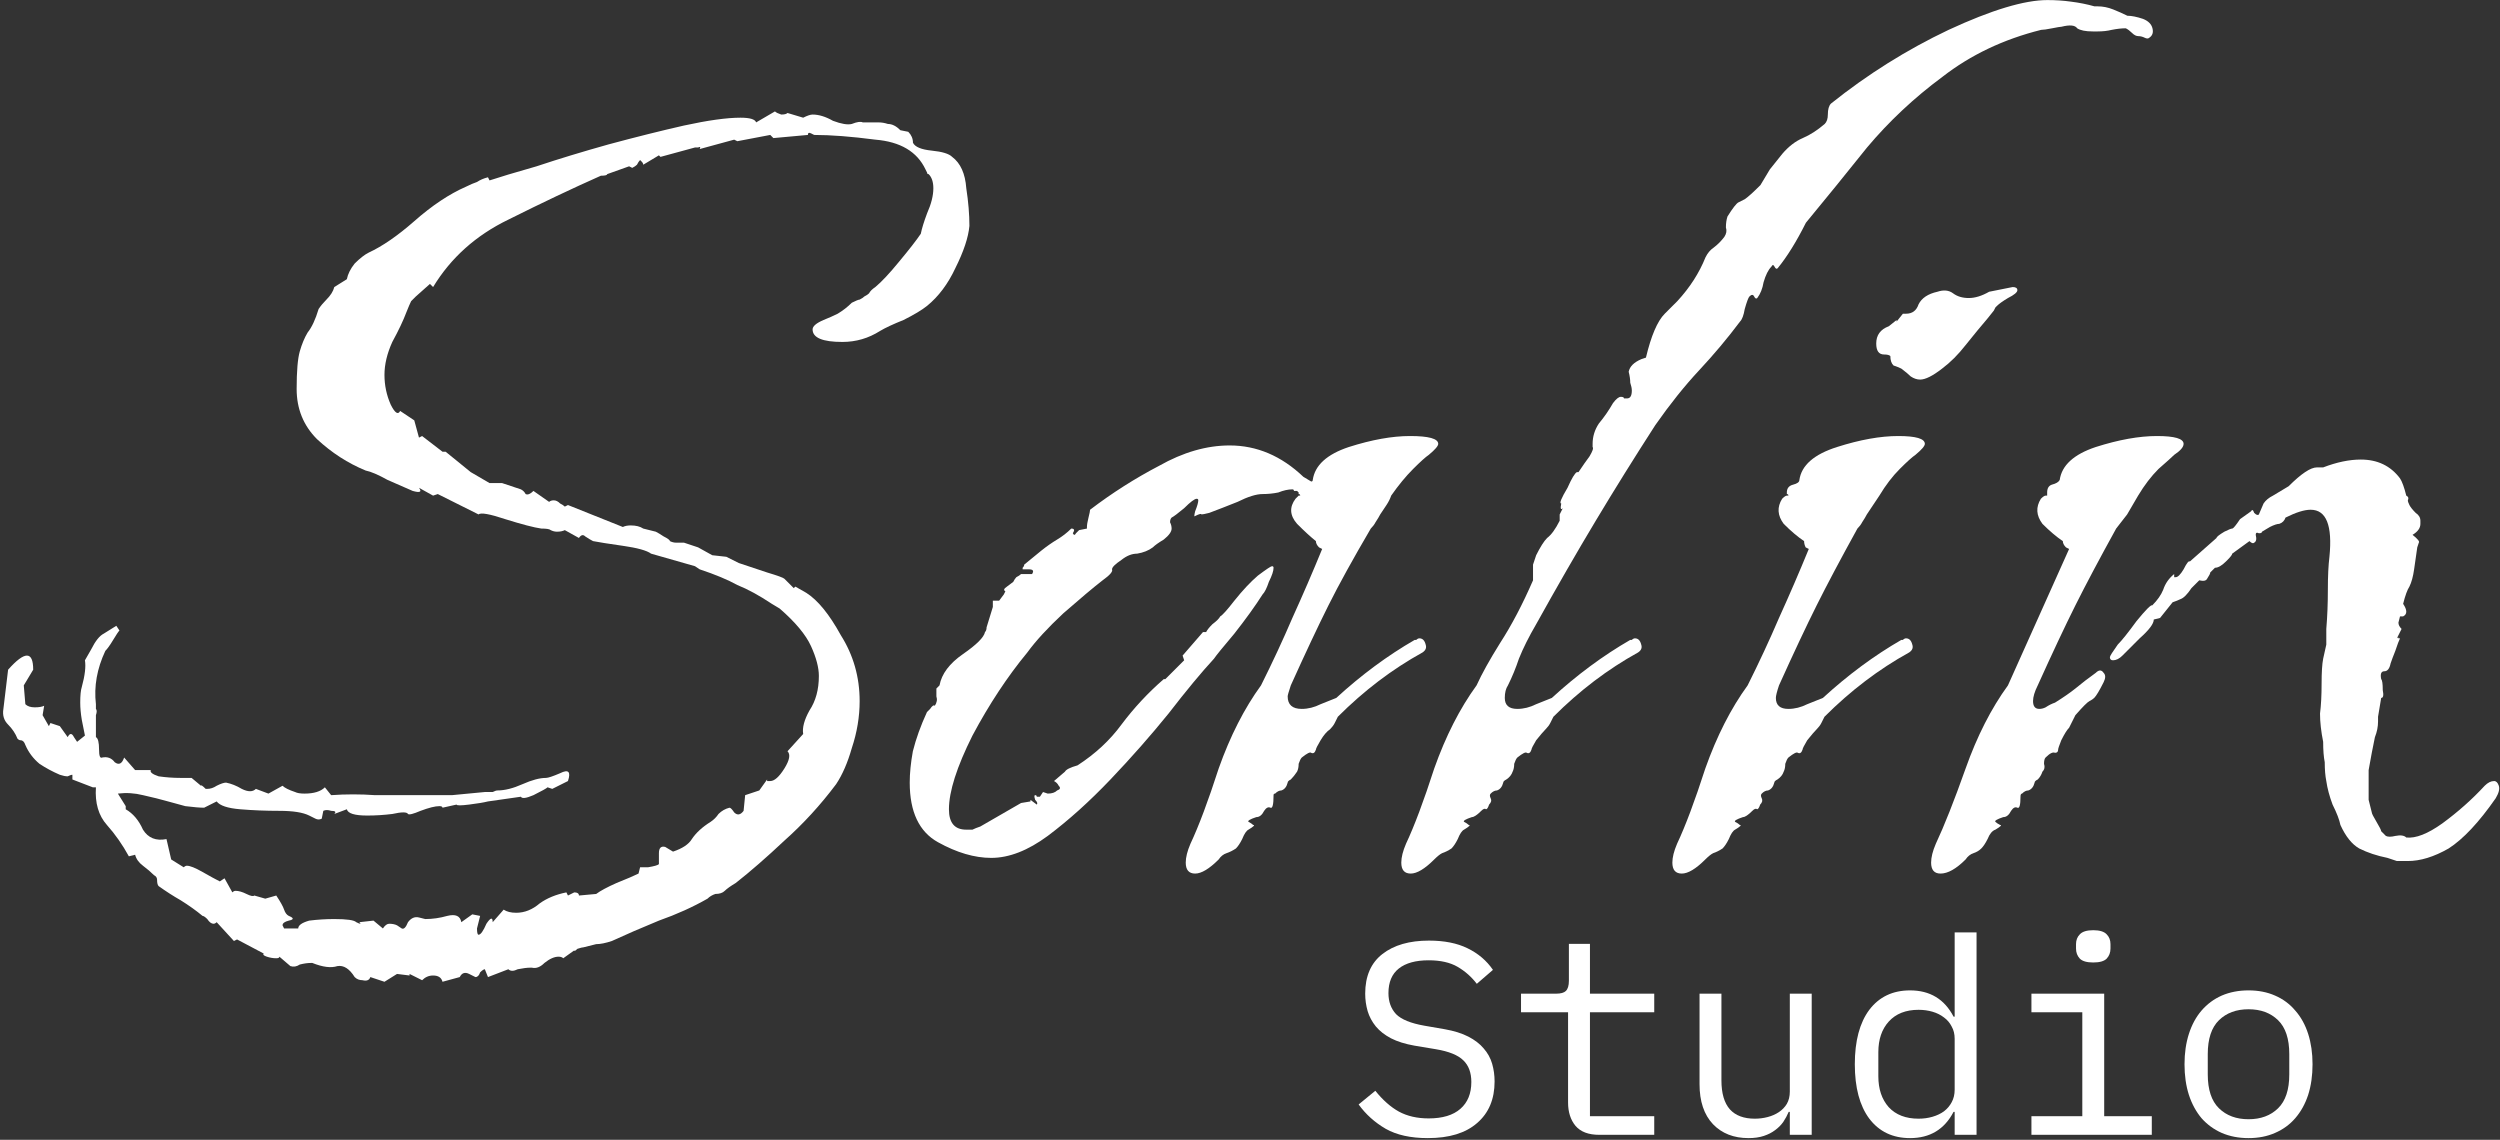 <svg width="329" height="150" viewBox="0 0 329 150" fill="none" xmlns="http://www.w3.org/2000/svg">
<rect x="0" y="0" width="329" height="150" fill="#333333" stroke="none"/>
<path d="M50.596 129.202L48.739 128.583C48.601 128.996 48.258 129.133 47.707 128.996C47.294 128.996 46.95 128.858 46.675 128.583C45.987 127.482 45.231 127.001 44.405 127.138C43.58 127.413 42.479 127.276 41.103 126.725H40.897C40.484 126.725 40.002 126.794 39.452 126.932C39.039 127.207 38.627 127.276 38.214 127.138L36.769 125.9C36.769 126.037 36.632 126.106 36.356 126.106C35.944 126.106 35.531 126.037 35.118 125.9C34.705 125.762 34.568 125.625 34.705 125.487L31.197 123.63L30.784 123.836L28.514 121.36C28.376 121.497 28.239 121.566 28.101 121.566C27.826 121.566 27.551 121.36 27.276 120.947C27 120.672 26.794 120.534 26.657 120.534C25.831 119.846 24.868 119.158 23.767 118.47C22.804 117.92 21.841 117.301 20.878 116.613C20.74 116.475 20.672 116.2 20.672 115.787C20.672 115.512 20.534 115.306 20.259 115.168C19.846 114.755 19.364 114.343 18.814 113.93C18.264 113.517 17.92 113.036 17.782 112.485L16.957 112.692C16.131 111.178 15.168 109.802 14.068 108.564C12.967 107.326 12.485 105.675 12.623 103.611H12.21L9.527 102.579V101.96C9.39 101.96 9.183 102.029 8.908 102.166C8.633 102.166 8.289 102.098 7.876 101.96C6.913 101.547 6.019 101.066 5.193 100.515C4.368 99.827 3.749 99.002 3.336 98.039C3.198 97.626 2.992 97.42 2.717 97.42C2.579 97.42 2.442 97.351 2.304 97.213C2.029 96.525 1.616 95.906 1.066 95.356C0.515 94.806 0.309 94.118 0.447 93.292L1.066 88.133C2.166 86.894 2.992 86.275 3.542 86.275C4.093 86.275 4.368 86.894 4.368 88.133L3.129 90.197L3.336 92.673C3.611 92.948 4.024 93.086 4.574 93.086C5.124 93.086 5.537 93.017 5.812 92.879L5.606 94.118L6.432 95.562L6.638 95.15L7.876 95.562L8.908 97.007C9.183 96.457 9.458 96.457 9.734 97.007C10.009 97.42 10.146 97.626 10.146 97.626L11.178 96.801C11.041 96.113 10.903 95.425 10.765 94.737C10.628 93.911 10.559 93.154 10.559 92.467C10.559 91.504 10.628 90.816 10.765 90.403C11.178 88.889 11.316 87.72 11.178 86.894C11.178 86.894 11.453 86.413 12.004 85.45C12.554 84.349 13.104 83.661 13.655 83.386L15.306 82.354L15.719 82.973C15.581 83.111 15.306 83.524 14.893 84.212C14.48 84.899 14.136 85.381 13.861 85.656C12.76 87.995 12.348 90.334 12.623 92.673C12.623 92.811 12.623 93.017 12.623 93.292C12.76 93.43 12.76 93.705 12.623 94.118V97.007C12.898 97.144 13.036 97.695 13.036 98.658C13.036 99.484 13.173 99.827 13.448 99.69C14.136 99.552 14.687 99.759 15.099 100.309C15.65 100.722 16.062 100.515 16.338 99.69L17.782 101.341H19.846C19.709 101.616 20.052 101.891 20.878 102.166C21.841 102.304 22.804 102.373 23.767 102.373C24.73 102.373 25.212 102.373 25.212 102.373L26.45 103.405C26.45 103.267 26.657 103.405 27.069 103.817H27.276C27.689 103.817 28.101 103.68 28.514 103.405C29.064 103.129 29.477 102.992 29.752 102.992C30.44 103.129 31.128 103.405 31.816 103.817C32.642 104.23 33.261 104.23 33.673 103.817L35.325 104.437L37.182 103.405C37.457 103.68 38.007 103.955 38.833 104.23C39.108 104.368 39.521 104.437 40.071 104.437C41.309 104.437 42.204 104.161 42.754 103.611L43.58 104.643C45.506 104.505 47.432 104.505 49.358 104.643C51.422 104.643 53.348 104.643 55.137 104.643C56.65 104.643 58.095 104.643 59.471 104.643C60.984 104.505 62.429 104.368 63.805 104.23C64.217 104.23 64.561 104.23 64.837 104.23C65.112 104.093 65.318 104.024 65.456 104.024C66.419 104.024 67.519 103.749 68.758 103.198C69.996 102.648 71.028 102.373 71.853 102.373C72.129 102.373 72.748 102.166 73.711 101.754C74.811 101.203 75.155 101.547 74.743 102.786L72.679 103.817L72.06 103.611C71.922 103.749 71.303 104.093 70.202 104.643C69.239 105.056 68.689 105.124 68.551 104.849L64.217 105.468C63.667 105.606 62.842 105.744 61.741 105.881C60.64 106.019 60.09 106.019 60.09 105.881L58.232 106.294C58.232 106.156 58.095 106.088 57.82 106.088C57.269 106.088 56.444 106.294 55.343 106.707C54.38 107.119 53.83 107.257 53.692 107.119C53.554 106.844 52.867 106.844 51.628 107.119C50.528 107.257 49.427 107.326 48.326 107.326C46.675 107.326 45.781 107.051 45.643 106.5L43.992 107.119C44.267 106.844 44.13 106.707 43.58 106.707C43.167 106.569 42.823 106.569 42.548 106.707L42.341 107.739C42.066 107.876 41.791 107.876 41.516 107.739C41.241 107.601 40.965 107.463 40.69 107.326C39.865 106.913 38.558 106.707 36.769 106.707C34.98 106.707 33.261 106.638 31.61 106.5C29.959 106.363 28.927 106.019 28.514 105.468L26.863 106.294C26.313 106.294 25.487 106.225 24.386 106.088C23.423 105.812 22.667 105.606 22.116 105.468C21.153 105.193 20.052 104.918 18.814 104.643C17.713 104.368 16.613 104.299 15.512 104.437L16.544 106.088V106.5C17.507 107.051 18.264 107.945 18.814 109.183C19.502 110.284 20.534 110.697 21.91 110.422L22.529 113.104L24.18 114.136C24.318 113.999 24.455 113.93 24.593 113.93C25.006 113.93 25.694 114.205 26.657 114.755C27.62 115.306 28.376 115.719 28.927 115.994L29.546 115.581L30.578 117.438C30.715 117.301 30.853 117.232 30.991 117.232C31.403 117.232 31.885 117.37 32.435 117.645C32.986 117.92 33.33 117.989 33.467 117.851L34.912 118.264L36.356 117.851C36.907 118.677 37.251 119.296 37.388 119.709C37.526 120.121 37.732 120.396 38.007 120.534C38.695 120.809 38.695 121.016 38.007 121.153C37.457 121.291 37.182 121.497 37.182 121.772L37.388 122.185H39.246C39.246 121.772 39.727 121.428 40.69 121.153C41.791 121.016 42.892 120.947 43.992 120.947C45.643 120.947 46.606 121.084 46.882 121.36C47.432 121.635 47.57 121.635 47.294 121.36L49.152 121.153L50.39 122.185C50.665 121.772 50.94 121.566 51.216 121.566C51.628 121.566 51.972 121.635 52.248 121.772C52.66 122.047 52.867 122.185 52.867 122.185C53.142 122.323 53.417 122.047 53.692 121.36C54.105 120.809 54.586 120.603 55.137 120.74L55.962 120.947C56.925 120.947 57.889 120.809 58.852 120.534C59.952 120.259 60.571 120.534 60.709 121.36L62.154 120.328L63.185 120.534L62.773 122.185C62.773 122.735 62.842 123.011 62.979 123.011C63.254 123.011 63.598 122.529 64.011 121.566C64.561 120.74 64.837 120.672 64.837 121.36L66.281 119.709C66.694 119.984 67.244 120.121 67.932 120.121C69.033 120.121 70.065 119.709 71.028 118.883C71.991 118.195 73.16 117.714 74.536 117.438L74.743 117.851C75.018 117.714 75.293 117.576 75.568 117.438C75.981 117.438 76.187 117.576 76.187 117.851L78.457 117.645C79.008 117.232 79.902 116.75 81.14 116.2C82.516 115.65 83.479 115.237 84.03 114.962L84.236 114.136C84.236 114.136 84.58 114.136 85.268 114.136C86.094 113.999 86.575 113.861 86.713 113.724V113.517C86.713 113.242 86.713 112.829 86.713 112.279C86.713 111.591 86.988 111.316 87.538 111.453L88.57 112.073C89.808 111.66 90.634 111.109 91.047 110.422C91.597 109.596 92.422 108.839 93.523 108.151C93.936 107.876 94.28 107.532 94.555 107.119C94.968 106.707 95.449 106.432 96 106.294C96.137 106.294 96.344 106.5 96.619 106.913C97.031 107.326 97.444 107.257 97.857 106.707L98.063 104.643L99.921 104.024L100.953 102.579C100.953 102.579 100.953 102.648 100.953 102.786C101.09 102.786 101.228 102.786 101.365 102.786C101.916 102.786 102.535 102.235 103.223 101.135C103.911 100.034 104.048 99.277 103.636 98.864L105.699 96.594C105.562 95.769 105.837 94.737 106.525 93.499C107.35 92.26 107.763 90.747 107.763 88.958C107.763 87.858 107.419 86.55 106.731 85.037C106.043 83.524 104.668 81.873 102.604 80.084L101.572 79.465C99.921 78.364 98.407 77.539 97.031 76.988C95.793 76.3 94.142 75.612 92.078 74.924C92.078 74.924 91.872 74.787 91.459 74.512L85.681 72.861C85.13 72.448 83.892 72.104 81.966 71.829C80.04 71.554 78.733 71.347 78.045 71.21C77.77 71.072 77.426 70.866 77.013 70.591C76.738 70.315 76.463 70.384 76.187 70.797L74.33 69.765C74.055 69.903 73.711 69.971 73.298 69.971C73.023 69.971 72.748 69.903 72.472 69.765C72.335 69.627 71.922 69.559 71.234 69.559C70.271 69.421 68.689 69.008 66.488 68.32C64.424 67.632 63.254 67.426 62.979 67.701L57.613 65.018L56.994 65.225L55.137 64.193C55.55 64.743 55.274 64.881 54.311 64.606C53.348 64.193 52.248 63.711 51.009 63.161C49.771 62.473 48.808 62.06 48.12 61.923C45.781 60.96 43.648 59.584 41.722 57.795C39.934 56.007 39.039 53.805 39.039 51.191C39.039 48.852 39.177 47.201 39.452 46.238C39.727 45.275 40.071 44.449 40.484 43.761C41.034 43.074 41.516 42.042 41.929 40.666C42.204 40.253 42.548 39.84 42.96 39.427C43.511 38.877 43.855 38.327 43.992 37.776L45.643 36.745C45.781 36.057 46.125 35.369 46.675 34.681C47.363 33.993 47.982 33.511 48.533 33.236C50.321 32.411 52.316 31.035 54.518 29.108C56.857 27.045 59.127 25.531 61.328 24.568C61.878 24.293 62.36 24.087 62.773 23.949C63.185 23.674 63.667 23.468 64.217 23.33L64.424 23.743C65.662 23.33 67.726 22.711 70.615 21.885C73.504 20.922 76.669 19.959 80.109 18.996C83.686 18.033 86.988 17.207 90.015 16.52C93.179 15.832 95.656 15.488 97.444 15.488C98.683 15.488 99.371 15.694 99.508 16.107L101.985 14.662C102.122 14.8 102.397 14.937 102.81 15.075C103.223 15.075 103.498 15.006 103.636 14.868L105.699 15.488C106.25 15.212 106.663 15.075 106.938 15.075C107.763 15.075 108.657 15.35 109.621 15.9C110.721 16.313 111.547 16.451 112.097 16.313C112.785 16.038 113.267 15.969 113.542 16.107C113.955 16.107 114.367 16.107 114.78 16.107H115.606C116.018 16.107 116.431 16.175 116.844 16.313C117.394 16.313 117.945 16.588 118.495 17.139L119.527 17.345C119.939 17.758 120.146 18.239 120.146 18.79C120.421 19.34 121.247 19.684 122.622 19.822C123.998 19.959 124.893 20.234 125.305 20.647C126.406 21.473 127.025 22.848 127.163 24.775C127.438 26.563 127.575 28.214 127.575 29.728C127.438 31.241 126.819 33.099 125.718 35.3C124.755 37.364 123.517 39.015 122.003 40.253C121.315 40.803 120.283 41.422 118.908 42.11C117.532 42.661 116.5 43.142 115.812 43.555C114.298 44.518 112.647 45 110.859 45C108.245 45 106.938 44.449 106.938 43.349C106.938 42.936 107.419 42.523 108.382 42.11C109.07 41.835 109.689 41.56 110.24 41.285C110.928 40.872 111.547 40.391 112.097 39.84C112.647 39.565 112.991 39.427 113.129 39.427C113.404 39.29 113.611 39.152 113.748 39.015C114.023 38.877 114.23 38.739 114.367 38.602C114.505 38.327 114.78 38.052 115.193 37.776C116.018 37.089 117.05 35.988 118.288 34.474C119.664 32.823 120.627 31.585 121.178 30.76C121.315 30.072 121.591 29.177 122.003 28.077C122.554 26.838 122.829 25.738 122.829 24.775C122.829 23.949 122.622 23.33 122.21 22.917C122.072 22.917 122.003 22.848 122.003 22.711L121.797 22.298C120.696 19.959 118.495 18.652 115.193 18.377C112.028 17.964 109.345 17.758 107.144 17.758C107.144 17.758 107.006 17.689 106.731 17.551C106.456 17.414 106.319 17.483 106.319 17.758L101.778 18.171L101.365 17.758L97.031 18.583L96.619 18.377L92.078 19.615C92.216 19.34 92.147 19.271 91.872 19.409C91.597 19.409 91.459 19.409 91.459 19.409L86.919 20.647L86.713 20.441L84.649 21.679C84.649 21.541 84.58 21.404 84.442 21.266C84.305 21.129 84.236 21.06 84.236 21.06C84.099 21.197 83.961 21.404 83.823 21.679C83.686 21.817 83.479 21.954 83.204 22.092L82.791 21.885L79.902 22.917C79.902 23.055 79.627 23.124 79.077 23.124C75.362 24.775 71.303 26.701 66.9 28.902C62.635 30.966 59.333 33.924 56.994 37.776L56.581 37.364L54.724 39.015C54.586 39.152 54.38 39.359 54.105 39.634C53.967 39.909 53.761 40.391 53.486 41.078C53.073 42.179 52.454 43.486 51.628 45C50.94 46.513 50.596 47.958 50.596 49.334C50.596 50.709 50.872 52.017 51.422 53.255C51.972 54.355 52.385 54.631 52.66 54.08L54.518 55.319L55.137 57.589L55.55 57.382L58.232 59.446H58.645L61.947 62.129L64.424 63.574H66.075L68.551 64.399C68.826 64.537 69.033 64.743 69.171 65.018C69.446 65.156 69.79 65.018 70.202 64.606L72.266 66.05C72.404 65.913 72.61 65.844 72.885 65.844C73.16 65.844 73.436 65.981 73.711 66.257C73.986 66.394 74.192 66.532 74.33 66.669L74.743 66.463L81.966 69.352C82.241 69.215 82.585 69.146 82.998 69.146C83.686 69.146 84.236 69.284 84.649 69.559C85.199 69.696 85.749 69.834 86.3 69.971C86.575 70.109 86.919 70.315 87.332 70.591C87.882 70.866 88.157 71.072 88.157 71.21C88.432 71.347 88.708 71.416 88.983 71.416C89.395 71.416 89.74 71.416 90.015 71.416L91.872 72.035L93.73 73.067L95.587 73.273C95.587 73.273 96.137 73.549 97.238 74.099C98.476 74.512 99.714 74.924 100.953 75.337C102.329 75.75 103.085 76.025 103.223 76.163L104.461 77.401L104.668 77.195L106.112 78.02C107.626 78.983 109.139 80.841 110.652 83.592C112.304 86.207 113.129 89.096 113.129 92.26C113.129 94.324 112.785 96.388 112.097 98.452C111.547 100.378 110.859 101.96 110.033 103.198C107.97 105.95 105.699 108.427 103.223 110.628C100.884 112.829 98.751 114.687 96.825 116.2C96.137 116.613 95.656 116.957 95.38 117.232C95.105 117.507 94.693 117.645 94.142 117.645C93.73 117.782 93.385 117.989 93.11 118.264C91.184 119.365 89.052 120.328 86.713 121.153C84.374 122.116 82.31 123.011 80.521 123.836C79.696 124.111 79.008 124.249 78.457 124.249C77.907 124.386 77.357 124.524 76.806 124.662C76.669 124.662 76.394 124.73 75.981 124.868C75.706 125.143 75.568 125.212 75.568 125.074L74.124 126.106C73.986 125.969 73.78 125.9 73.504 125.9C72.954 125.9 72.335 126.175 71.647 126.725C71.097 127.276 70.546 127.482 69.996 127.345H69.79C69.377 127.345 68.826 127.413 68.139 127.551C67.588 127.826 67.175 127.826 66.9 127.551L64.217 128.583L63.805 127.551C63.667 127.551 63.461 127.688 63.185 127.964C63.048 128.376 62.842 128.583 62.566 128.583C62.566 128.583 62.291 128.445 61.741 128.17C61.191 127.895 60.778 128.032 60.503 128.583L58.232 129.202C58.095 128.652 57.682 128.376 56.994 128.376C56.444 128.376 55.962 128.583 55.55 128.996L53.898 128.17V128.376L52.248 128.17L50.596 129.202Z" fill="white"/>
<path d="M157.281 114.962C156.456 114.962 156.043 114.48 156.043 113.517C156.043 112.829 156.249 112.004 156.662 111.041C157.763 108.702 159.001 105.4 160.377 101.135C161.89 96.869 163.748 93.223 165.949 90.197C167.462 87.17 168.838 84.212 170.076 81.322C171.452 78.295 172.759 75.268 173.998 72.242C173.998 72.242 173.86 72.173 173.585 72.035C173.31 71.76 173.172 71.485 173.172 71.21C172.484 70.659 171.659 69.903 170.696 68.939C169.733 67.839 169.664 66.738 170.489 65.638C170.764 65.362 170.902 65.225 170.902 65.225C171.04 65.225 171.108 65.225 171.108 65.225C171.108 65.087 171.04 65.018 170.902 65.018C170.902 65.018 170.902 64.95 170.902 64.812L170.696 64.606C170.558 64.606 170.42 64.606 170.283 64.606C170.283 64.468 170.214 64.399 170.076 64.399C169.526 64.399 168.907 64.537 168.219 64.812C167.531 64.95 166.843 65.018 166.155 65.018C165.33 65.018 164.229 65.362 162.853 66.05C161.477 66.601 160.239 67.082 159.138 67.495C158.588 67.632 158.244 67.701 158.107 67.701C158.107 67.564 157.831 67.632 157.281 67.908C157.143 68.045 157.143 67.839 157.281 67.288C157.556 66.601 157.694 66.119 157.694 65.844C157.694 65.706 157.625 65.638 157.487 65.638C157.212 65.638 156.662 66.05 155.836 66.876C155.011 67.564 154.461 67.976 154.185 68.114C154.048 68.252 153.979 68.458 153.979 68.733C154.117 69.008 154.185 69.284 154.185 69.559C154.185 69.971 153.841 70.453 153.153 71.003C152.466 71.416 151.984 71.76 151.709 72.035C151.158 72.448 150.471 72.723 149.645 72.861C148.957 72.861 148.269 73.136 147.581 73.686C146.756 74.237 146.343 74.649 146.343 74.924C146.481 75.2 146.068 75.681 145.105 76.369C143.866 77.332 142.147 78.777 139.945 80.703C137.881 82.629 136.299 84.349 135.199 85.862C132.584 89.027 130.177 92.673 127.975 96.801C125.912 100.928 124.88 104.161 124.88 106.5C124.88 108.289 125.636 109.183 127.15 109.183C127.425 109.183 127.7 109.183 127.975 109.183C128.251 109.046 128.594 108.908 129.007 108.77L134.373 105.675L135.611 105.468V105.262L136.437 105.881C136.574 105.744 136.506 105.537 136.23 105.262C136.093 104.849 136.093 104.643 136.23 104.643C136.368 104.643 136.437 104.712 136.437 104.849C136.574 104.849 136.712 104.849 136.85 104.849L137.262 104.23C137.262 104.23 137.469 104.299 137.881 104.437C138.432 104.437 138.845 104.299 139.12 104.024C139.533 103.886 139.601 103.68 139.326 103.405C139.189 103.129 138.982 102.923 138.707 102.786L140.152 101.547C140.289 101.272 140.84 100.997 141.803 100.722C144.142 99.208 146.068 97.42 147.581 95.356C149.232 93.154 151.09 91.16 153.153 89.371H153.36L155.836 86.894L155.63 86.275L158.313 83.18H158.726C158.863 82.904 159.138 82.561 159.551 82.148C160.102 81.735 160.445 81.391 160.583 81.116C160.858 80.978 161.477 80.29 162.44 79.052C163.541 77.676 164.573 76.576 165.536 75.75C166.637 74.924 167.256 74.512 167.394 74.512C167.531 74.512 167.6 74.581 167.6 74.718C167.6 75.131 167.394 75.75 166.981 76.576C166.706 77.401 166.43 77.951 166.155 78.227C165.192 79.74 163.954 81.46 162.44 83.386C160.927 85.175 160.033 86.275 159.758 86.688C158.107 88.477 156.112 90.884 153.773 93.911C151.434 96.801 148.888 99.69 146.137 102.579C143.385 105.468 140.633 107.945 137.881 110.009C135.267 111.935 132.791 112.898 130.452 112.898C128.251 112.898 125.912 112.21 123.435 110.834C120.958 109.458 119.72 106.844 119.72 102.992C119.72 101.754 119.858 100.378 120.133 98.864C120.546 97.213 121.165 95.493 121.99 93.705C121.99 93.705 122.128 93.567 122.403 93.292C122.678 92.879 122.885 92.742 123.022 92.879C123.297 92.467 123.366 92.054 123.229 91.641C123.229 91.091 123.229 90.747 123.229 90.609L123.641 90.197C123.917 88.683 124.948 87.307 126.737 86.069C128.526 84.831 129.489 83.868 129.626 83.18C129.764 83.042 129.833 82.836 129.833 82.561L130.658 79.878V79.052H131.484L132.103 78.227L132.309 77.814C132.034 77.676 132.103 77.47 132.516 77.195C133.066 76.782 133.341 76.576 133.341 76.576C133.479 76.3 133.616 76.094 133.754 75.956C134.029 75.819 134.235 75.681 134.373 75.544H135.818C136.093 75.131 135.955 74.924 135.405 74.924C134.855 74.924 134.579 74.924 134.579 74.924C134.579 74.787 134.579 74.718 134.579 74.718C134.717 74.581 134.786 74.443 134.786 74.305L137.056 72.448C137.744 71.898 138.432 71.416 139.12 71.003C139.808 70.591 140.427 70.109 140.977 69.559C141.39 69.559 141.459 69.765 141.184 70.178C141.321 70.453 141.459 70.453 141.596 70.178C141.871 69.903 142.009 69.765 142.009 69.765L143.041 69.559V69.352C143.041 69.077 143.11 68.664 143.247 68.114C143.385 67.564 143.454 67.22 143.454 67.082C146.343 64.881 149.37 62.955 152.534 61.303C155.699 59.515 158.794 58.621 161.821 58.621C165.399 58.621 168.632 59.996 171.521 62.748L172.553 63.367C172.691 63.367 172.759 63.298 172.759 63.161C173.035 61.235 174.617 59.79 177.506 58.827C180.533 57.864 183.216 57.382 185.555 57.382C188.031 57.382 189.27 57.726 189.27 58.414C189.27 58.689 188.857 59.171 188.031 59.859C187.619 60.134 186.931 60.753 185.968 61.716C185.004 62.679 184.041 63.849 183.078 65.225C182.941 65.638 182.734 66.05 182.459 66.463C182.184 66.876 181.909 67.288 181.634 67.701C181.496 67.976 181.29 68.32 181.015 68.733C180.877 69.008 180.671 69.284 180.395 69.559C178.056 73.549 176.199 76.919 174.823 79.671C173.447 82.423 171.796 85.931 169.87 90.197C169.595 91.022 169.457 91.504 169.457 91.641C169.457 92.742 170.076 93.292 171.315 93.292C172.14 93.292 172.966 93.086 173.791 92.673L175.855 91.847C179.157 88.821 182.597 86.275 186.174 84.212C186.312 84.212 186.38 84.212 186.38 84.212C186.518 84.074 186.656 84.005 186.793 84.005C187.206 84.005 187.481 84.28 187.619 84.831C187.756 85.243 187.619 85.587 187.206 85.862C183.216 88.064 179.501 90.884 176.061 94.324C175.924 94.599 175.786 94.874 175.649 95.15C175.511 95.425 175.305 95.7 175.03 95.975C174.617 96.25 174.204 96.732 173.791 97.42C173.379 98.108 173.172 98.52 173.172 98.658C173.035 99.071 172.828 99.208 172.553 99.071C172.415 98.933 172.003 99.139 171.315 99.69C171.177 99.827 171.04 100.103 170.902 100.515C170.902 100.928 170.833 101.272 170.696 101.547C170.42 101.96 170.145 102.304 169.87 102.579C169.595 102.717 169.457 102.854 169.457 102.992C169.32 103.542 169.045 103.886 168.632 104.024C168.357 104.024 168.081 104.161 167.806 104.437C167.669 104.437 167.6 104.505 167.6 104.643C167.6 105.881 167.462 106.432 167.187 106.294C166.912 106.156 166.637 106.294 166.362 106.707C166.086 107.257 165.743 107.532 165.33 107.532C164.504 107.807 164.16 108.014 164.298 108.151C164.573 108.289 164.779 108.427 164.917 108.564C165.192 108.564 164.986 108.77 164.298 109.183C164.023 109.321 163.748 109.734 163.472 110.422C163.197 110.972 162.922 111.385 162.647 111.66C162.234 111.935 161.821 112.141 161.409 112.279C160.996 112.417 160.652 112.692 160.377 113.104C159.138 114.343 158.107 114.962 157.281 114.962Z" fill="white"/>
<path d="M185.648 114.962C184.823 114.962 184.41 114.48 184.41 113.517C184.41 112.829 184.616 112.004 185.029 111.041C186.13 108.702 187.368 105.4 188.744 101.135C190.257 96.869 192.115 93.223 194.316 90.197C195.004 88.683 196.036 86.826 197.412 84.624C198.925 82.285 200.37 79.534 201.746 76.369V75.337C201.746 74.924 201.746 74.581 201.746 74.305C201.883 73.893 202.021 73.48 202.159 73.067C202.709 71.966 203.19 71.21 203.603 70.797C204.154 70.384 204.704 69.627 205.254 68.527C205.254 68.252 205.254 67.976 205.254 67.701C205.392 67.426 205.529 67.151 205.667 66.876C205.392 67.151 205.323 66.945 205.461 66.257C205.185 66.257 205.461 65.569 206.286 64.193C206.836 62.955 207.249 62.267 207.524 62.129H207.731C208.281 61.303 208.763 60.616 209.175 60.065C209.588 59.377 209.726 58.965 209.588 58.827V58.414C209.588 57.451 209.863 56.557 210.414 55.731C211.102 54.906 211.721 54.011 212.271 53.048C212.684 52.498 213.028 52.223 213.303 52.223C213.578 52.223 213.716 52.292 213.716 52.429C213.853 52.429 213.991 52.429 214.129 52.429C214.541 52.429 214.748 52.085 214.748 51.397C214.748 51.122 214.679 50.778 214.541 50.365C214.541 49.953 214.472 49.471 214.335 48.921C214.472 48.233 215.023 47.683 215.986 47.27L216.605 47.063C217.293 44.174 218.118 42.248 219.082 41.285C219.357 41.01 219.632 40.734 219.907 40.459C220.182 40.184 220.457 39.909 220.733 39.634C222.384 37.845 223.622 35.919 224.447 33.855C224.723 33.305 225.067 32.892 225.479 32.617C226.03 32.204 226.511 31.723 226.924 31.172C227.199 30.76 227.268 30.347 227.13 29.934C227.13 29.384 227.199 28.902 227.337 28.489C228.025 27.389 228.506 26.77 228.781 26.632C229.057 26.494 229.332 26.357 229.607 26.219C230.02 25.944 230.708 25.325 231.671 24.362C232.083 23.674 232.496 22.986 232.909 22.298C233.459 21.61 234.01 20.922 234.56 20.234C235.385 19.271 236.28 18.583 237.243 18.171C238.206 17.758 239.169 17.139 240.132 16.313C240.407 16.038 240.545 15.625 240.545 15.075C240.545 14.387 240.683 13.905 240.958 13.63C245.773 9.778 250.933 6.545 256.436 3.93C262.077 1.316 266.411 0.009 269.438 0.009C270.539 0.009 271.57 0.078 272.534 0.216C273.634 0.353 274.666 0.56 275.629 0.835H276.042C276.73 0.835 277.418 0.972 278.106 1.247C278.794 1.523 279.413 1.798 279.963 2.073C280.513 2.073 281.201 2.211 282.027 2.486C282.715 2.761 283.128 3.174 283.265 3.724C283.403 4.274 283.265 4.687 282.852 4.962C282.715 5.1 282.508 5.1 282.233 4.962C281.958 4.825 281.683 4.756 281.408 4.756C281.133 4.756 280.857 4.618 280.582 4.343C280.307 4.068 280.032 3.862 279.757 3.724C279.206 3.724 278.587 3.793 277.899 3.93C277.349 4.068 276.73 4.137 276.042 4.137H275.423C274.46 4.137 273.772 3.999 273.359 3.724C273.084 3.311 272.396 3.242 271.295 3.518C271.158 3.518 270.745 3.586 270.057 3.724C269.369 3.862 268.888 3.93 268.612 3.93C263.659 5.169 259.325 7.232 255.611 10.122C251.896 12.873 248.594 15.969 245.704 19.409C242.953 22.848 240.27 26.15 237.656 29.315C236.417 31.791 235.179 33.786 233.941 35.3C233.803 35.438 233.666 35.369 233.528 35.093C233.39 34.818 233.253 34.818 233.115 35.093C232.703 35.506 232.359 36.194 232.083 37.157C231.946 37.983 231.671 38.671 231.258 39.221C231.12 39.359 230.983 39.29 230.845 39.015C230.708 38.739 230.501 38.739 230.226 39.015C230.088 39.152 229.882 39.703 229.607 40.666C229.469 41.491 229.263 42.042 228.988 42.317C227.337 44.518 225.548 46.651 223.622 48.715C221.696 50.778 219.77 53.186 217.843 55.938C215.092 60.203 212.477 64.399 210.001 68.527C207.524 72.654 204.91 77.195 202.159 82.148C201.195 83.799 200.439 85.312 199.888 86.688C199.476 87.926 198.994 89.096 198.444 90.197C198.169 90.609 198.031 91.16 198.031 91.847C198.031 92.811 198.581 93.292 199.682 93.292C200.508 93.292 201.333 93.086 202.159 92.673L204.222 91.847C207.524 88.821 210.964 86.275 214.541 84.212C214.679 84.212 214.748 84.212 214.748 84.212C214.885 84.074 215.023 84.005 215.16 84.005C215.573 84.005 215.848 84.28 215.986 84.831C216.124 85.243 215.986 85.587 215.573 85.862C211.583 88.064 207.868 90.884 204.429 94.324C204.291 94.599 204.154 94.874 204.016 95.15C203.878 95.425 203.672 95.7 203.397 95.975C203.122 96.25 202.709 96.732 202.159 97.42C201.746 98.108 201.539 98.52 201.539 98.658C201.402 99.071 201.195 99.208 200.92 99.071C200.783 98.933 200.37 99.139 199.682 99.69C199.544 99.827 199.407 100.103 199.269 100.515C199.269 100.928 199.2 101.272 199.063 101.547C198.925 101.96 198.65 102.304 198.237 102.579C197.962 102.717 197.825 102.854 197.825 102.992C197.687 103.542 197.412 103.886 196.999 104.024C196.724 104.024 196.449 104.161 196.174 104.437C196.036 104.574 196.036 104.781 196.174 105.056C196.311 105.331 196.242 105.606 195.967 105.881C195.83 106.294 195.692 106.5 195.554 106.5C195.417 106.363 195.211 106.432 194.935 106.707C194.385 107.257 193.972 107.532 193.697 107.532C192.872 107.807 192.528 108.014 192.665 108.151C192.94 108.289 193.147 108.427 193.284 108.564C193.56 108.564 193.353 108.77 192.665 109.183C192.39 109.321 192.115 109.734 191.84 110.422C191.565 110.972 191.289 111.385 191.014 111.66C190.601 111.935 190.189 112.141 189.776 112.279C189.501 112.417 189.157 112.692 188.744 113.104C187.506 114.343 186.474 114.962 185.648 114.962Z" fill="white"/>
<path d="M252.691 49.953C252.278 49.953 251.865 49.815 251.452 49.54C251.177 49.265 250.764 48.921 250.214 48.508C249.939 48.37 249.595 48.233 249.182 48.095C248.907 47.82 248.769 47.407 248.769 46.857C248.632 46.719 248.357 46.651 247.944 46.651C247.256 46.651 246.912 46.169 246.912 45.206C246.912 44.105 247.462 43.349 248.563 42.936L249.595 42.11V42.317L250.42 41.285H250.833C251.659 41.285 252.209 40.872 252.484 40.047C252.897 39.221 253.723 38.671 254.961 38.395C255.786 38.12 256.474 38.189 257.025 38.602C257.575 39.015 258.263 39.221 259.088 39.221C259.914 39.221 260.808 38.946 261.771 38.395L264.867 37.776C265.28 37.776 265.486 37.914 265.486 38.189C265.486 38.464 265.073 38.808 264.248 39.221C263.56 39.634 263.078 39.978 262.803 40.253L262.597 40.459L262.39 40.872L261.565 41.904C260.739 42.867 259.776 44.037 258.676 45.412C257.712 46.651 256.681 47.683 255.58 48.508C254.342 49.471 253.379 49.953 252.691 49.953ZM221.321 114.962C220.496 114.962 220.083 114.48 220.083 113.517C220.083 112.829 220.289 112.004 220.702 111.041C221.803 108.702 223.041 105.4 224.417 101.135C225.93 96.869 227.788 93.223 229.989 90.197C231.502 87.17 232.878 84.212 234.117 81.322C235.492 78.295 236.799 75.268 238.038 72.242C238.038 72.242 237.9 72.173 237.625 72.035C237.487 71.76 237.419 71.485 237.419 71.21C236.593 70.659 235.699 69.903 234.736 68.939C233.91 67.839 233.841 66.738 234.529 65.638C234.804 65.362 235.011 65.225 235.148 65.225C235.286 65.225 235.355 65.225 235.355 65.225C235.355 65.087 235.286 65.018 235.148 65.018C235.148 64.881 235.148 64.812 235.148 64.812C235.148 64.262 235.424 63.918 235.974 63.78C236.524 63.642 236.799 63.436 236.799 63.161C237.075 61.235 238.726 59.79 241.753 58.827C244.779 57.864 247.462 57.382 249.801 57.382C252.14 57.382 253.31 57.726 253.31 58.414C253.31 58.689 252.897 59.171 252.071 59.859C251.659 60.134 250.971 60.753 250.008 61.716C249.045 62.679 248.15 63.849 247.325 65.225L245.674 67.701C245.536 67.976 245.33 68.32 245.055 68.733C244.917 69.008 244.711 69.284 244.435 69.559C242.234 73.549 240.445 76.919 239.07 79.671C237.694 82.423 236.043 85.931 234.117 90.197C233.841 91.022 233.704 91.572 233.704 91.847C233.704 92.811 234.254 93.292 235.355 93.292C236.18 93.292 237.006 93.086 237.831 92.673L239.895 91.847C243.197 88.821 246.637 86.275 250.214 84.212C250.352 84.212 250.42 84.212 250.42 84.212C250.558 84.074 250.696 84.005 250.833 84.005C251.246 84.005 251.521 84.28 251.659 84.831C251.796 85.243 251.659 85.587 251.246 85.862C247.256 88.064 243.541 90.884 240.102 94.324C239.964 94.599 239.826 94.874 239.689 95.15C239.551 95.425 239.345 95.7 239.07 95.975C238.794 96.25 238.382 96.732 237.831 97.42C237.419 98.108 237.212 98.52 237.212 98.658C237.075 99.071 236.868 99.208 236.593 99.071C236.456 98.933 236.043 99.139 235.355 99.69C235.217 99.827 235.08 100.103 234.942 100.515C234.942 100.928 234.873 101.272 234.736 101.547C234.598 101.96 234.323 102.304 233.91 102.579C233.635 102.717 233.497 102.854 233.497 102.992C233.36 103.542 233.085 103.886 232.672 104.024C232.397 104.024 232.122 104.161 231.846 104.437C231.709 104.574 231.709 104.781 231.846 105.056C231.984 105.331 231.915 105.606 231.64 105.881C231.502 106.294 231.365 106.5 231.227 106.5C231.09 106.363 230.883 106.432 230.608 106.707C230.058 107.257 229.645 107.532 229.37 107.532C228.544 107.807 228.2 108.014 228.338 108.151C228.613 108.289 228.82 108.427 228.957 108.564C229.232 108.564 229.026 108.77 228.338 109.183C228.063 109.321 227.788 109.734 227.512 110.422C227.237 110.972 226.962 111.385 226.687 111.66C226.274 111.935 225.861 112.141 225.449 112.279C225.174 112.417 224.83 112.692 224.417 113.104C223.179 114.343 222.147 114.962 221.321 114.962Z" fill="white"/>
<path d="M255.372 114.962C254.546 114.962 254.134 114.48 254.134 113.517C254.134 112.829 254.34 112.004 254.753 111.041C255.853 108.702 257.161 105.4 258.674 101.135C260.187 96.869 262.045 93.223 264.246 90.197L272.295 72.242C272.295 72.242 272.157 72.173 271.882 72.035C271.607 71.76 271.469 71.485 271.469 71.21C270.644 70.659 269.75 69.903 268.786 68.939C267.961 67.839 267.892 66.738 268.58 65.638C268.855 65.362 269.062 65.225 269.199 65.225C269.337 65.225 269.406 65.225 269.406 65.225V64.812C269.406 64.262 269.612 63.918 270.025 63.78C270.575 63.642 270.919 63.436 271.057 63.161C271.332 61.235 272.914 59.79 275.803 58.827C278.83 57.864 281.513 57.382 283.852 57.382C286.191 57.382 287.361 57.726 287.361 58.414C287.361 58.827 286.948 59.309 286.122 59.859C285.847 60.134 285.159 60.753 284.058 61.716C283.095 62.679 282.201 63.849 281.376 65.225L279.931 67.701L278.486 69.559C276.285 73.549 274.496 76.919 273.12 79.671C271.745 82.423 270.094 85.931 268.167 90.197C267.755 91.022 267.548 91.71 267.548 92.26C267.548 92.948 267.823 93.292 268.374 93.292C268.649 93.292 268.924 93.223 269.199 93.086C269.612 92.811 270.025 92.604 270.438 92.467C271.538 91.779 272.432 91.16 273.12 90.609C273.946 89.921 274.84 89.233 275.803 88.545C276.216 88.133 276.56 88.133 276.835 88.545C277.11 88.821 277.11 89.233 276.835 89.784C276.285 90.884 275.872 91.572 275.597 91.847C275.459 91.985 275.253 92.123 274.978 92.26C274.703 92.398 274.084 93.017 273.12 94.118L272.295 95.769C272.02 96.044 271.676 96.594 271.263 97.42C270.988 98.108 270.85 98.52 270.85 98.658C270.85 98.933 270.713 99.071 270.438 99.071C270.162 98.933 269.75 99.139 269.199 99.69C269.062 99.827 268.993 100.103 268.993 100.515C269.13 100.928 269.062 101.272 268.786 101.547C268.649 101.96 268.443 102.304 268.167 102.579C267.892 102.717 267.755 102.854 267.755 102.992C267.617 103.542 267.342 103.886 266.929 104.024C266.654 104.024 266.379 104.161 266.104 104.437C265.966 104.437 265.897 104.574 265.897 104.849C265.897 105.95 265.76 106.432 265.484 106.294C265.209 106.156 264.934 106.294 264.659 106.707C264.384 107.257 264.04 107.532 263.627 107.532C262.802 107.807 262.458 108.014 262.595 108.151C262.733 108.289 262.939 108.427 263.214 108.564C263.489 108.564 263.283 108.77 262.595 109.183C262.182 109.321 261.838 109.734 261.563 110.422C261.288 110.972 261.013 111.385 260.738 111.66C260.463 111.935 260.119 112.141 259.706 112.279C259.293 112.417 258.949 112.692 258.674 113.104C257.436 114.343 256.335 114.962 255.372 114.962ZM316.873 113.311C316.322 113.311 315.841 113.311 315.428 113.311C315.015 113.173 314.602 113.036 314.19 112.898C312.814 112.623 311.576 112.21 310.475 111.66C309.512 111.109 308.686 110.078 307.998 108.564C307.861 107.876 307.517 106.982 306.966 105.881C306.554 104.781 306.279 103.749 306.141 102.786C306.003 102.098 305.935 101.272 305.935 100.309C305.797 99.621 305.728 98.727 305.728 97.626C305.453 96.25 305.315 95.012 305.315 93.911C305.453 92.811 305.522 91.504 305.522 89.99C305.522 88.477 305.591 87.376 305.728 86.688C306.003 85.45 306.141 84.831 306.141 84.831C306.141 84.693 306.141 84.005 306.141 82.767C306.279 81.116 306.347 79.396 306.347 77.607C306.347 75.819 306.416 74.374 306.554 73.273C306.966 69.146 306.141 67.082 304.077 67.082C303.252 67.082 302.151 67.426 300.775 68.114C300.637 68.527 300.362 68.802 299.95 68.939C299.674 68.939 299.262 69.077 298.711 69.352L297.679 69.971C297.679 70.109 297.542 70.178 297.267 70.178C296.991 70.04 296.854 70.109 296.854 70.384C296.991 70.934 296.923 71.278 296.648 71.416C296.51 71.554 296.304 71.485 296.028 71.21L293.758 72.861C293.758 72.998 293.552 73.273 293.139 73.686L292.933 73.893C292.382 74.443 291.901 74.718 291.488 74.718L290.869 75.337C290.869 75.475 290.731 75.75 290.456 76.163C290.319 76.438 289.975 76.507 289.424 76.369L288.392 77.401C287.842 78.227 287.361 78.708 286.948 78.846C286.673 78.983 286.329 79.121 285.916 79.258L284.265 81.322L283.439 81.529C283.439 82.079 282.82 82.904 281.582 84.005C280.481 85.106 279.725 85.862 279.312 86.275C278.899 86.688 278.486 86.894 278.073 86.894C277.798 86.894 277.661 86.757 277.661 86.482C277.661 86.344 278.005 85.794 278.693 84.831C279.243 84.28 280.068 83.248 281.169 81.735C282.407 80.222 283.095 79.534 283.233 79.671C283.921 78.983 284.402 78.295 284.678 77.607C284.953 76.782 285.434 76.094 286.122 75.544C286.122 75.681 286.122 75.819 286.122 75.956C286.26 75.956 286.329 75.956 286.329 75.956C286.604 75.956 286.948 75.612 287.361 74.924C287.773 74.099 288.048 73.755 288.186 73.893L291.694 70.797C291.694 70.659 292.038 70.384 292.726 69.971C293.277 69.696 293.621 69.559 293.758 69.559C293.896 69.559 294.24 69.146 294.79 68.32L296.235 67.288C296.372 67.013 296.51 67.082 296.648 67.495C296.923 67.77 297.129 67.839 297.267 67.701L297.886 66.257C298.161 65.844 298.574 65.5 299.124 65.225C299.812 64.812 300.5 64.399 301.188 63.986C302.839 62.335 304.077 61.51 304.903 61.51H305.728C307.517 60.822 309.168 60.478 310.681 60.478C312.883 60.478 314.602 61.303 315.841 62.955C316.116 63.367 316.391 64.124 316.666 65.225C316.941 65.362 317.01 65.569 316.873 65.844C316.873 65.981 316.941 66.188 317.079 66.463C317.217 66.738 317.492 67.082 317.904 67.495C318.317 67.77 318.524 68.114 318.524 68.527V68.939C318.524 69.49 318.18 69.971 317.492 70.384C318.18 70.934 318.455 71.278 318.317 71.416C318.317 71.416 318.248 71.622 318.111 72.035L317.698 74.924C317.561 75.888 317.354 76.644 317.079 77.195C316.804 77.607 316.529 78.364 316.253 79.465C316.804 80.29 316.804 80.841 316.253 81.116H315.841L315.634 81.941C315.634 82.216 315.772 82.492 316.047 82.767L315.428 84.005C315.566 83.868 315.634 83.868 315.634 84.005C315.772 84.005 315.841 84.005 315.841 84.005C315.703 84.28 315.497 84.831 315.222 85.656C314.946 86.344 314.74 86.894 314.602 87.307C314.465 87.995 314.19 88.339 313.777 88.339C313.364 88.339 313.227 88.683 313.364 89.371C313.502 89.508 313.571 89.99 313.571 90.816C313.708 91.504 313.639 91.847 313.364 91.847L312.951 94.324V94.943C312.951 95.631 312.814 96.319 312.539 97.007C312.401 97.695 312.263 98.383 312.126 99.071C311.988 99.759 311.851 100.515 311.713 101.341C311.713 102.029 311.713 102.717 311.713 103.405C311.713 103.955 311.713 104.574 311.713 105.262C311.851 105.812 311.988 106.363 312.126 106.913C312.126 107.051 312.332 107.463 312.745 108.151C313.158 108.839 313.364 109.252 313.364 109.39L313.983 110.009C314.258 110.146 314.671 110.146 315.222 110.009C315.909 109.871 316.391 109.94 316.666 110.215C317.904 110.353 319.487 109.734 321.413 108.358C323.477 106.844 325.334 105.193 326.985 103.405C327.398 102.992 327.811 102.786 328.223 102.786C328.499 102.786 328.705 102.992 328.843 103.405C328.98 103.817 328.843 104.368 328.43 105.056C326.228 108.22 324.165 110.422 322.238 111.66C320.312 112.76 318.524 113.311 316.873 113.311Z" fill="white"/>
<path d="M187.904 149.775C185.648 149.775 183.8 149.367 182.36 148.551C180.92 147.711 179.732 146.643 178.796 145.347L180.992 143.547C181.976 144.771 183.008 145.683 184.088 146.283C185.192 146.883 186.5 147.183 188.012 147.183C189.836 147.183 191.228 146.763 192.188 145.923C193.148 145.083 193.628 143.907 193.628 142.395C193.628 141.171 193.28 140.223 192.584 139.551C191.888 138.855 190.676 138.363 188.948 138.075L186.14 137.607C184.916 137.391 183.884 137.067 183.044 136.635C182.228 136.203 181.568 135.687 181.064 135.087C180.56 134.463 180.2 133.791 179.984 133.071C179.768 132.327 179.66 131.559 179.66 130.767C179.66 128.463 180.416 126.723 181.928 125.547C183.44 124.371 185.48 123.783 188.048 123.783C190.064 123.783 191.756 124.119 193.124 124.791C194.516 125.463 195.632 126.411 196.472 127.635L194.348 129.471C193.652 128.559 192.812 127.815 191.828 127.239C190.844 126.663 189.572 126.375 188.012 126.375C186.308 126.375 185 126.735 184.088 127.455C183.176 128.175 182.72 129.255 182.72 130.695C182.72 131.823 183.056 132.747 183.728 133.467C184.424 134.163 185.66 134.667 187.436 134.979L190.136 135.447C191.36 135.663 192.392 135.987 193.232 136.419C194.072 136.851 194.744 137.367 195.248 137.967C195.776 138.567 196.148 139.239 196.364 139.983C196.58 140.727 196.688 141.507 196.688 142.323C196.688 144.651 195.92 146.475 194.384 147.795C192.872 149.115 190.712 149.775 187.904 149.775Z" fill="white"/>
<path d="M210.462 149.343C209.046 149.343 208.002 148.947 207.33 148.155C206.682 147.363 206.358 146.343 206.358 145.095V133.215H200.166V130.767H204.774C205.398 130.767 205.83 130.647 206.07 130.407C206.334 130.143 206.466 129.699 206.466 129.075V124.215H209.238V130.767H217.698V133.215H209.238V146.895H217.698V149.343H210.462Z" fill="white"/>
<path d="M235.54 146.319H235.396C235.204 146.775 234.964 147.219 234.676 147.651C234.388 148.059 234.028 148.419 233.596 148.731C233.188 149.043 232.696 149.295 232.12 149.487C231.544 149.679 230.872 149.775 230.104 149.775C228.16 149.775 226.6 149.163 225.424 147.939C224.248 146.691 223.66 144.939 223.66 142.683V130.767H226.54V142.179C226.54 143.883 226.912 145.155 227.656 145.995C228.4 146.811 229.492 147.219 230.932 147.219C231.508 147.219 232.072 147.147 232.624 147.003C233.176 146.859 233.668 146.643 234.1 146.355C234.532 146.067 234.88 145.707 235.144 145.275C235.408 144.819 235.54 144.279 235.54 143.655V130.767H238.42V149.343H235.54V146.319Z" fill="white"/>
<path d="M257.234 146.319H257.09C255.89 148.623 253.982 149.775 251.366 149.775C249.086 149.775 247.298 148.923 246.002 147.219C244.73 145.515 244.094 143.127 244.094 140.055C244.094 136.983 244.73 134.595 246.002 132.891C247.298 131.187 249.086 130.335 251.366 130.335C253.982 130.335 255.89 131.487 257.09 133.791H257.234V122.703H260.114V149.343H257.234V146.319ZM252.482 147.219C253.13 147.219 253.742 147.135 254.318 146.967C254.894 146.799 255.398 146.559 255.83 146.247C256.262 145.911 256.598 145.515 256.838 145.059C257.102 144.579 257.234 144.027 257.234 143.403V136.707C257.234 136.083 257.102 135.543 256.838 135.087C256.598 134.607 256.262 134.211 255.83 133.899C255.398 133.563 254.894 133.311 254.318 133.143C253.742 132.975 253.13 132.891 252.482 132.891C250.802 132.891 249.494 133.407 248.558 134.439C247.646 135.447 247.19 136.791 247.19 138.471V141.639C247.19 143.319 247.646 144.675 248.558 145.707C249.494 146.715 250.802 147.219 252.482 147.219Z" fill="white"/>
<path d="M275.472 126.663C274.632 126.663 274.044 126.495 273.708 126.159C273.372 125.799 273.204 125.355 273.204 124.827V124.251C273.204 123.723 273.372 123.291 273.708 122.955C274.044 122.595 274.632 122.415 275.472 122.415C276.312 122.415 276.9 122.595 277.236 122.955C277.572 123.291 277.74 123.723 277.74 124.251V124.827C277.74 125.355 277.572 125.799 277.236 126.159C276.9 126.495 276.312 126.663 275.472 126.663ZM267.336 146.895H274.032V133.215H267.336V130.767H276.912V146.895H283.176V149.343H267.336V146.895Z" fill="white"/>
<path d="M295.906 149.775C294.61 149.775 293.434 149.547 292.378 149.091C291.346 148.635 290.458 147.987 289.714 147.147C288.994 146.283 288.442 145.263 288.058 144.087C287.674 142.887 287.482 141.543 287.482 140.055C287.482 138.591 287.674 137.259 288.058 136.059C288.442 134.859 288.994 133.839 289.714 132.999C290.458 132.135 291.346 131.475 292.378 131.019C293.434 130.563 294.61 130.335 295.906 130.335C297.202 130.335 298.366 130.563 299.398 131.019C300.454 131.475 301.342 132.135 302.062 132.999C302.806 133.839 303.37 134.859 303.754 136.059C304.138 137.259 304.33 138.591 304.33 140.055C304.33 141.543 304.138 142.887 303.754 144.087C303.37 145.263 302.806 146.283 302.062 147.147C301.342 147.987 300.454 148.635 299.398 149.091C298.366 149.547 297.202 149.775 295.906 149.775ZM295.906 147.291C297.514 147.291 298.81 146.811 299.794 145.851C300.778 144.891 301.27 143.403 301.27 141.387V138.723C301.27 136.707 300.778 135.219 299.794 134.259C298.81 133.299 297.514 132.819 295.906 132.819C294.298 132.819 293.002 133.299 292.018 134.259C291.034 135.219 290.542 136.707 290.542 138.723V141.387C290.542 143.403 291.034 144.891 292.018 145.851C293.002 146.811 294.298 147.291 295.906 147.291Z" fill="white"/>
</svg>

